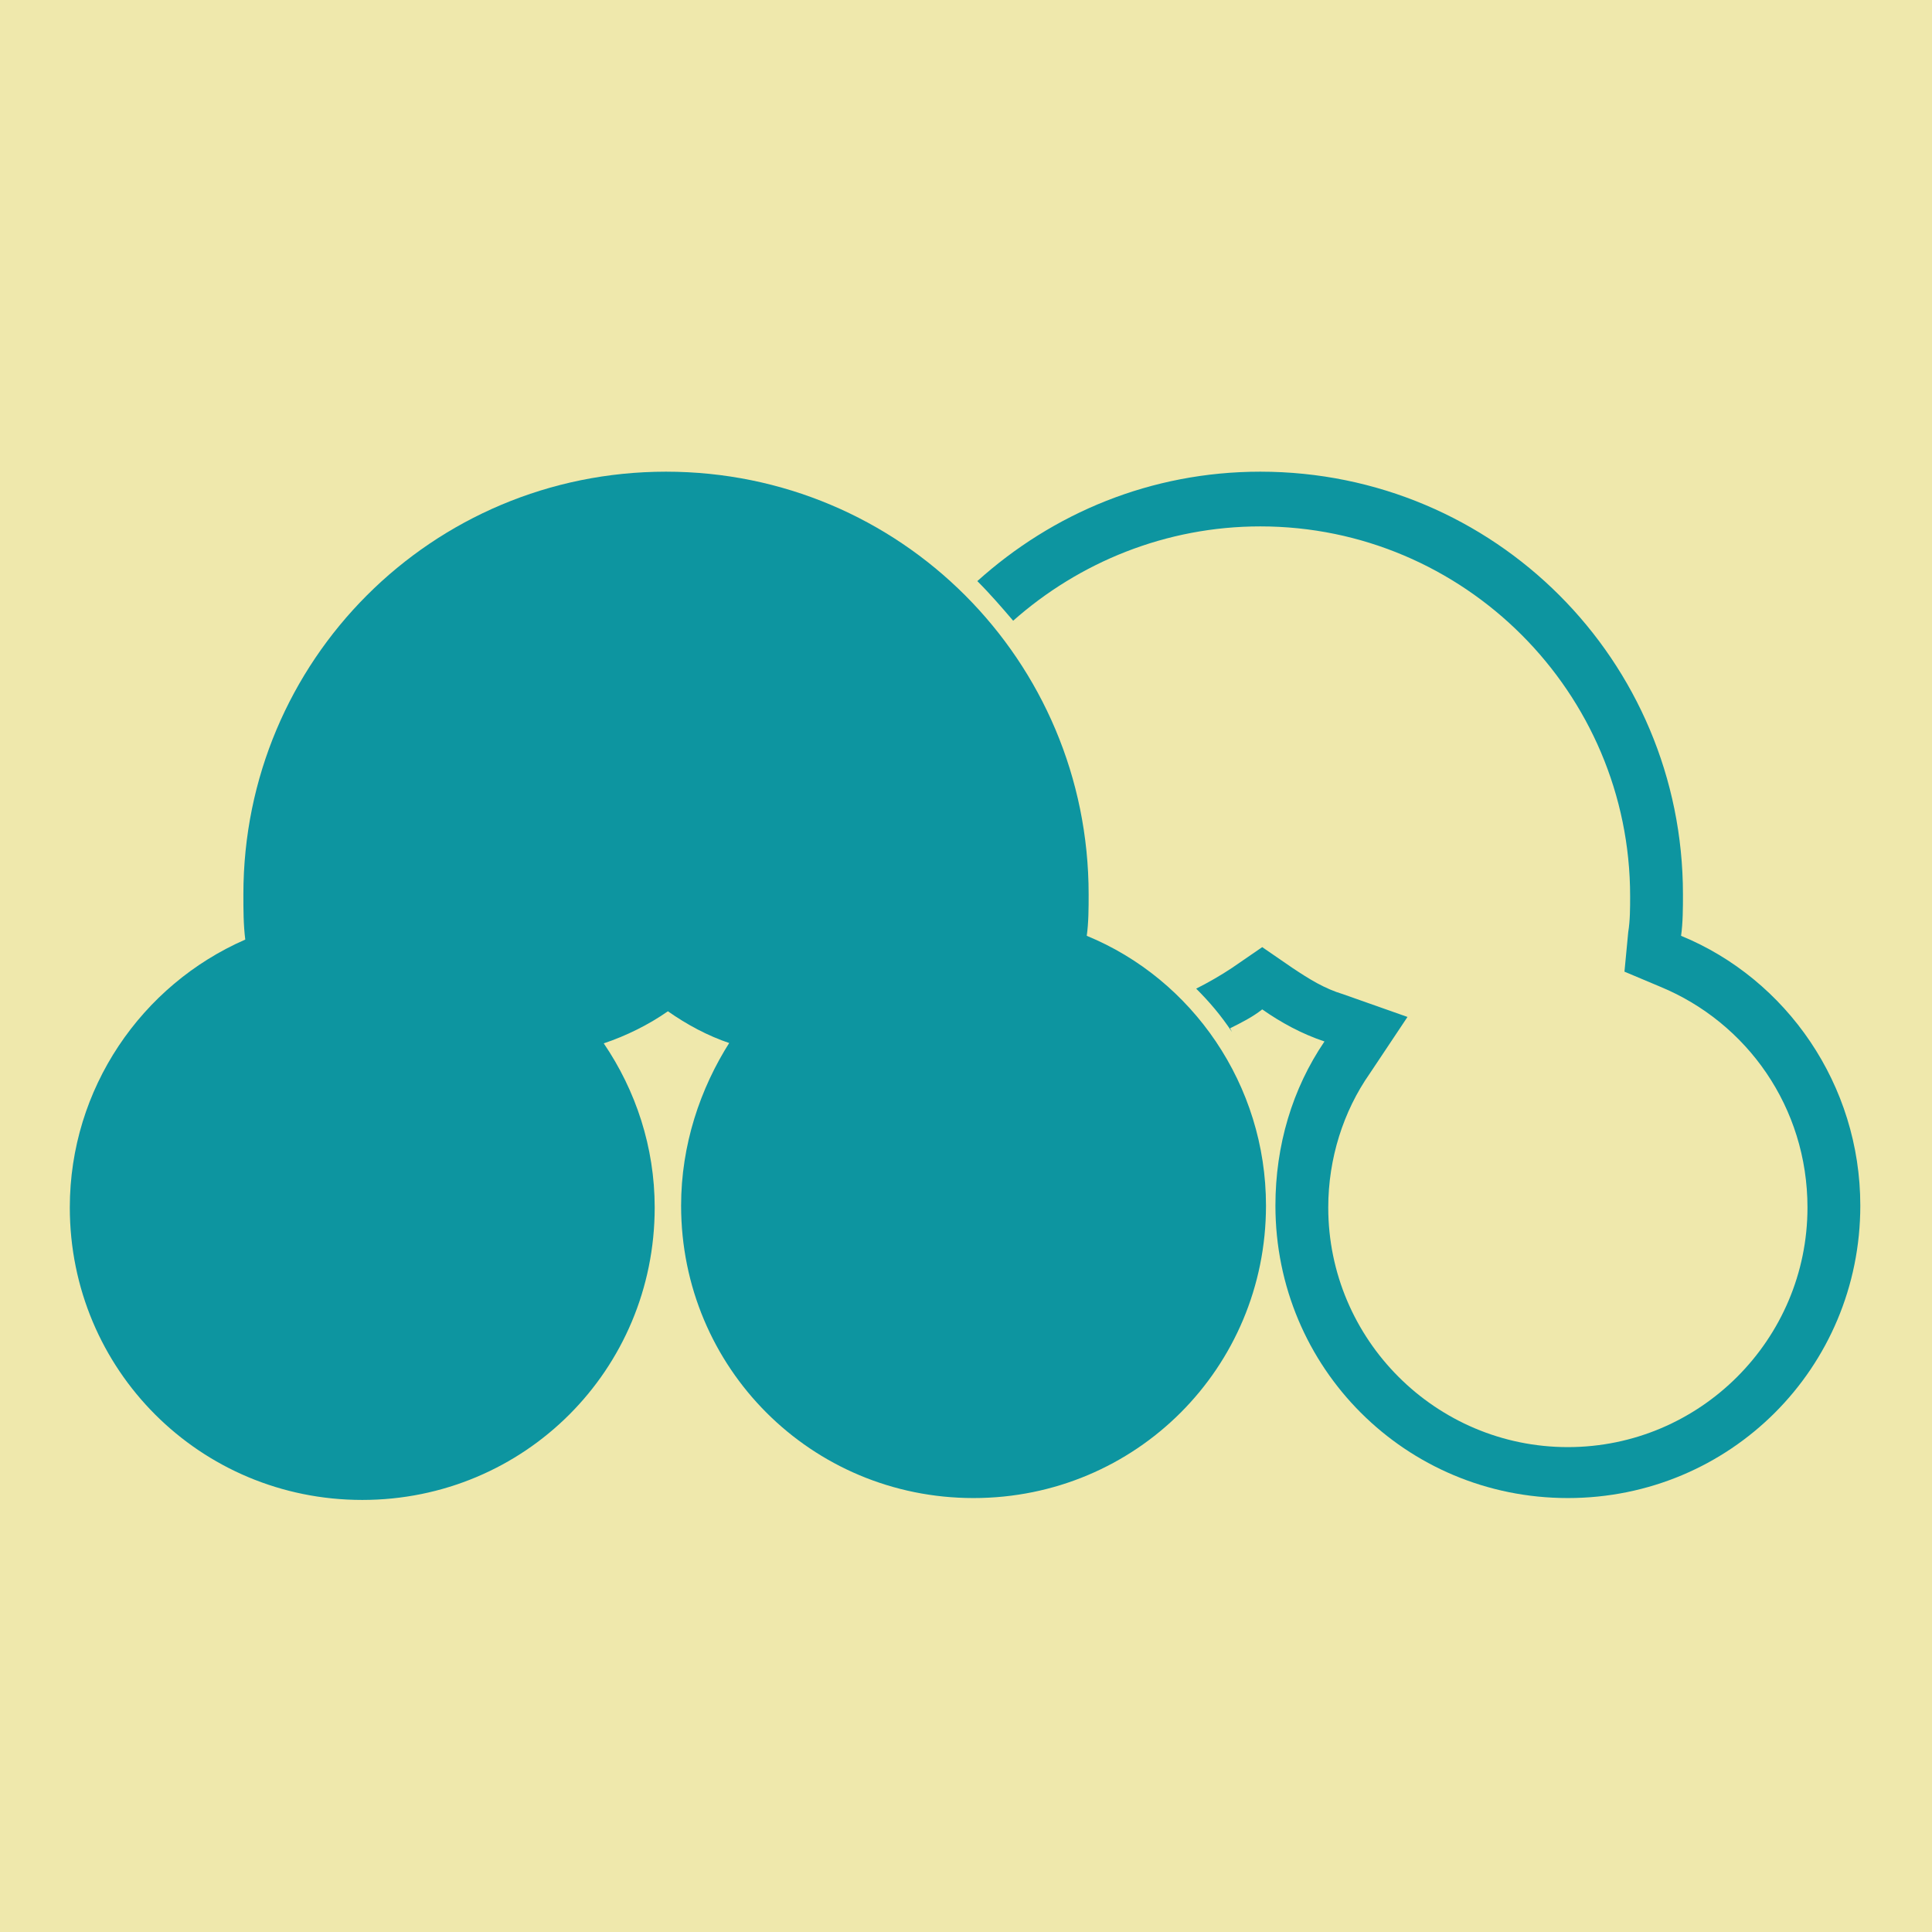 <svg viewBox="0 0 1024 1024"  xmlns="http://www.w3.org/2000/svg">
<defs>
 <g id="asset1504" desc="Hakko Daiodo (CC-BY equivalent)/Suhama/Hiyoku Suhama">
  <path d="m387 553 c-12 -4 -23 -10 -33 -17 -10 7 -22 13 -34 17 17 25 27 55 27 87 0 86 -69 155 -155 155 -86 0 -155 -69 -155 -155 0 -63 38 -118 93 -142 -1 -8 -1 -16 -1 -24 0 -124 100 -224 224 -224 124 0 224 100 224 224 0 7 0 15 -1 22 56 23 95 79 95 143 0 86 -69 155 -155 155 -86 0 -155 -69 -155 -155 0 -32 10 -62 26 -87 " />
  <path d="m652 545 c6 -3 12 -6 17 -10 10 7 21 13 33 17 -17 25 -26 55 -26 87 0 86 69 155 155 155 86 0 155 -69 155 -155 0 -64 -39 -120 -95 -143 1 -7 1 -15 1 -22 0 -124 -100 -224 -224 -224 -58 0 -110 22 -150 58 7 7 13 14 19 21 35 -31 81 -50 131 -50 108 0 196 88 196 196 0 6 0 13 -1 19 l-2 21 19 8 c46 19 78 64 78 117 0 70 -57 127 -127 127 -70 0 -127 -57 -127 -127 0 -26 8 -51 22 -71 l20 -30 -34 -12 c-10 -3 -18 -8 -27 -14 l-16 -11 -16 11 c-6 4 -13 8 -19 11 7 7 13 14 19 23 " />
 </g>
</defs>
 <rect x="0" y="0" width="100%" height="100%" fill="#EFE8AC" />
 <use href="#asset1504" fill="#0D95A0" />
</svg>

